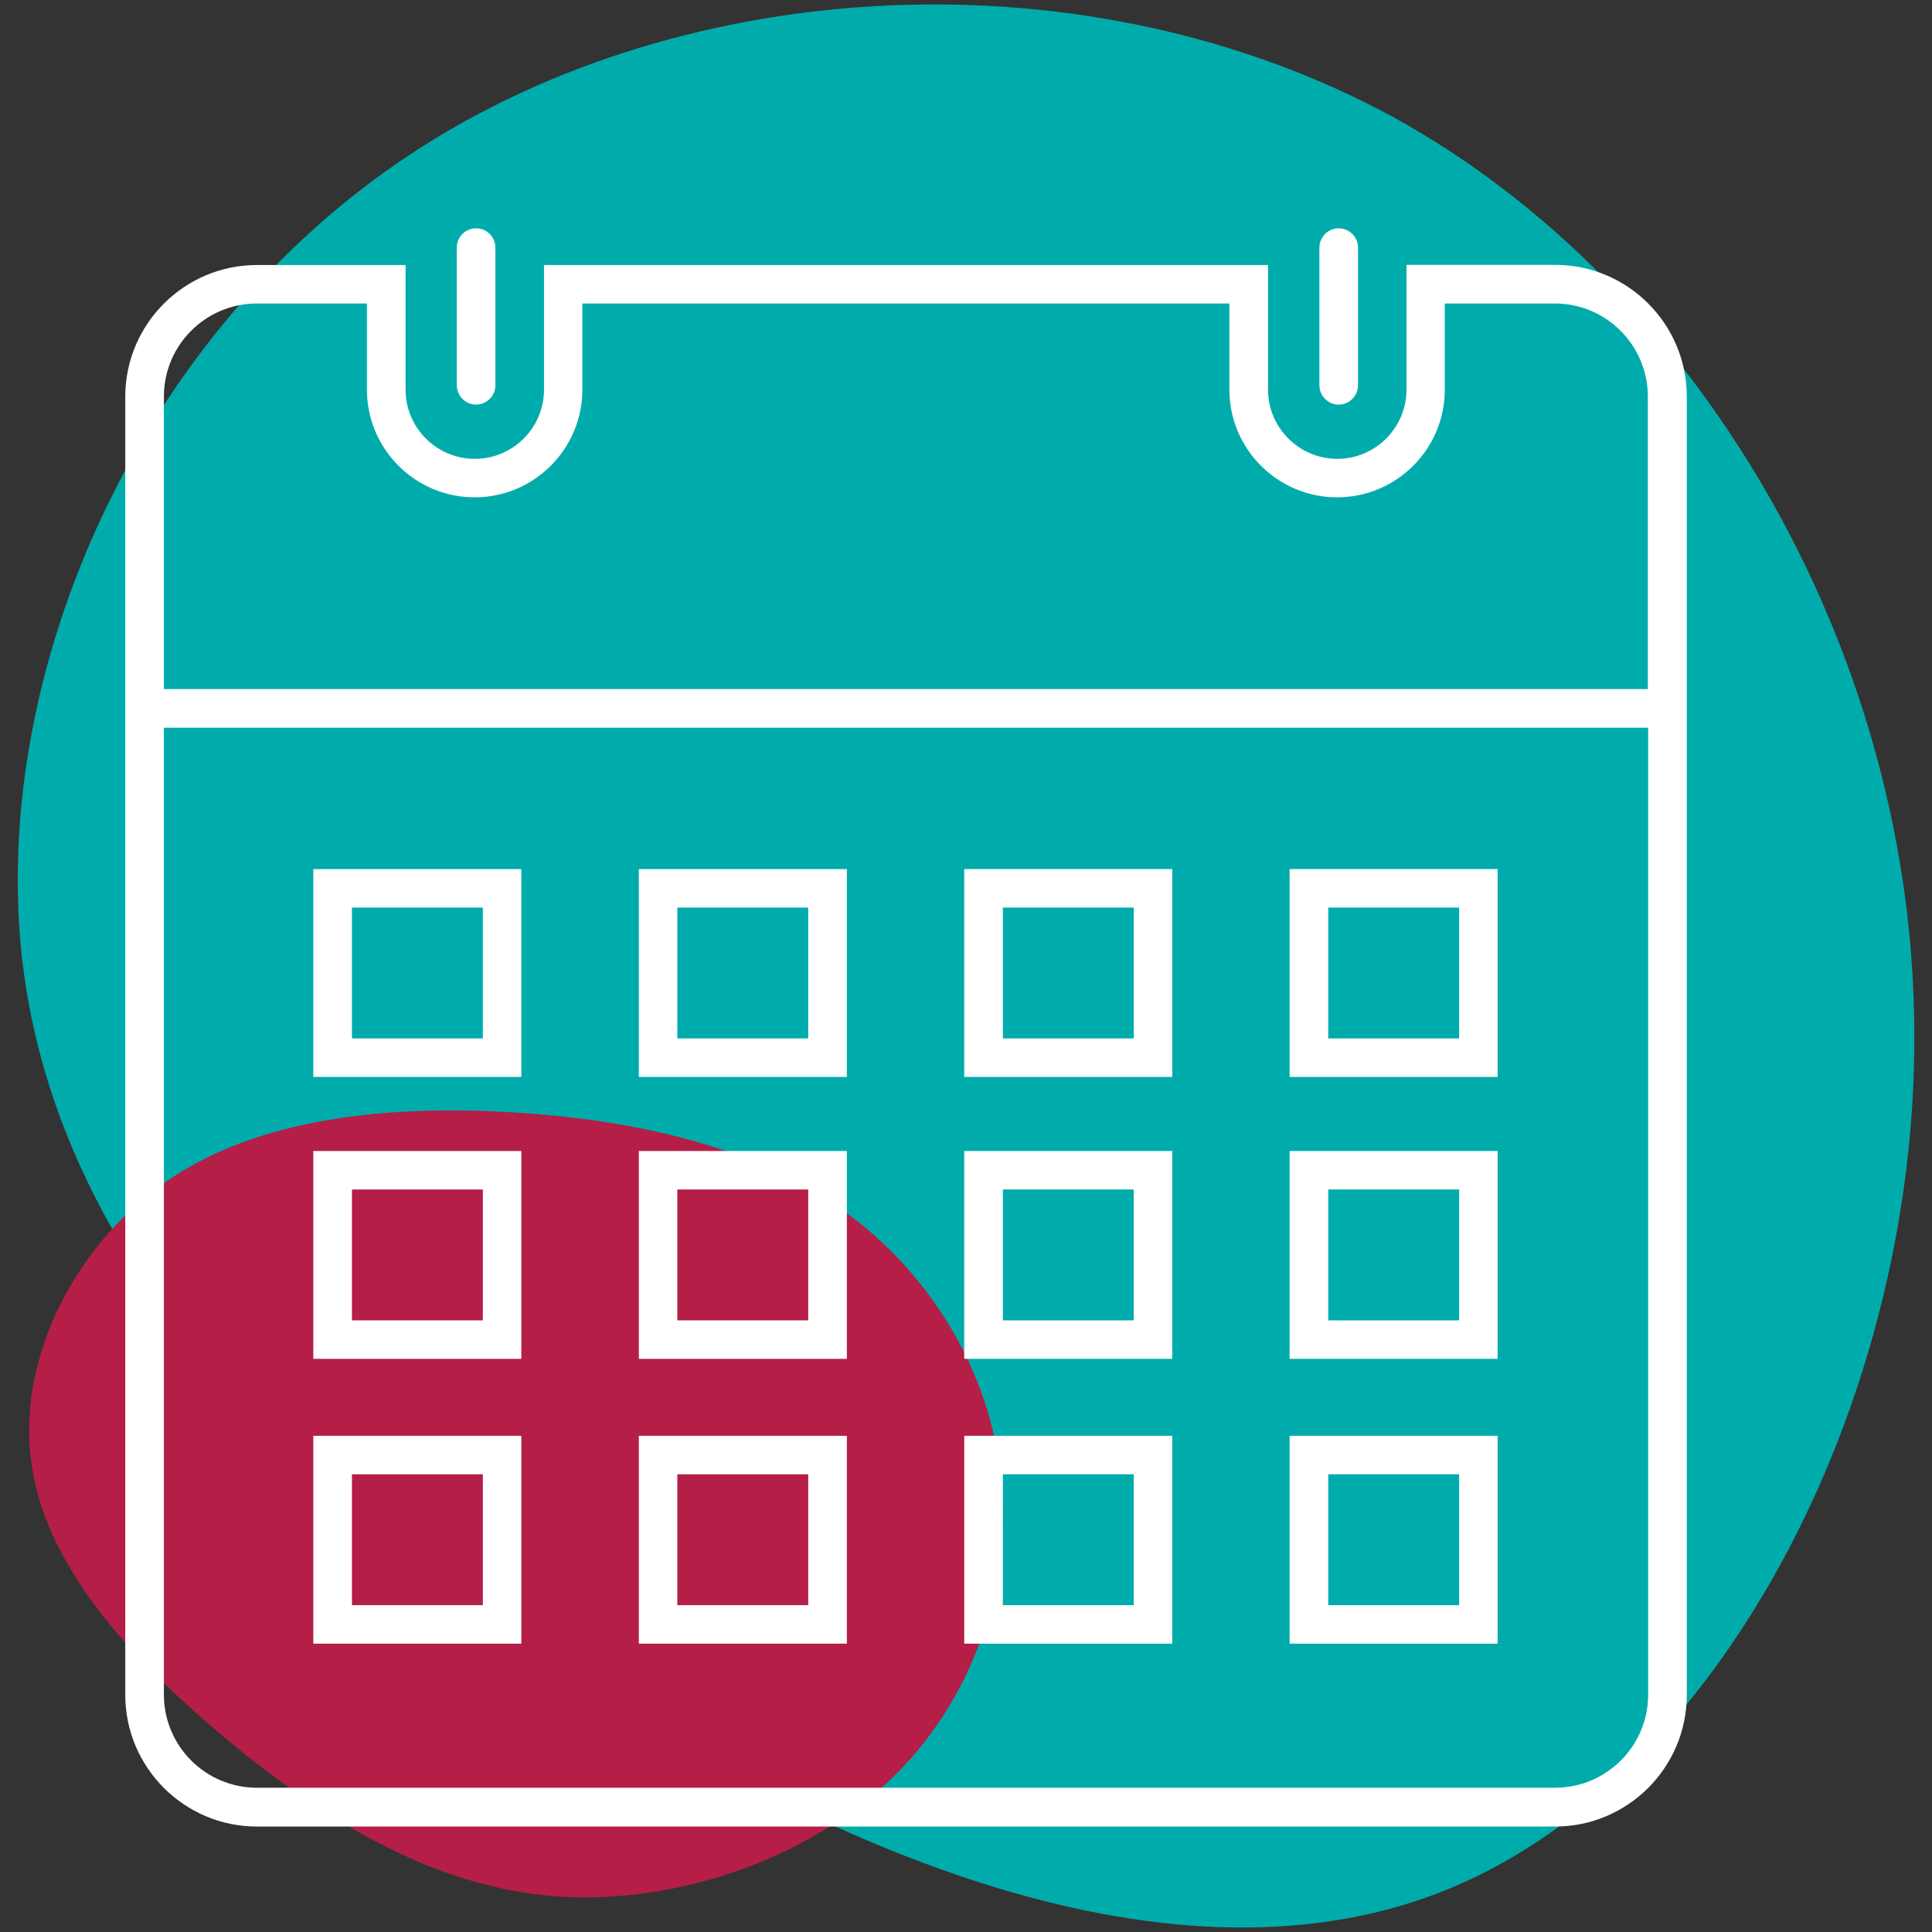<?xml version="1.0" encoding="utf-8" ?>
<!DOCTYPE svg PUBLIC "-//W3C//DTD SVG 1.1//EN" "http://www.w3.org/Graphics/SVG/1.1/DTD/svg11.dtd">
<svg xmlns="http://www.w3.org/2000/svg" xmlns:xlink="http://www.w3.org/1999/xlink" width="1200pt" height="1200pt" version="1.1" id="Calque_1" x="0px" y="0px" viewBox="0 0 1200 1200" style="enable-background:new 0 0 1200 1200;" xml:space="preserve"><rect x="0" y="0" width="1200" height="1200" fill="#333333" stroke="none"/><style type="text/css">.st0{fill:#00ACAB;} .st1{fill:#B41E47;} .st2{fill:#FFFFFF;}</style><path class="st0" d="M901.8,1172.4c-170.4,71.5-390.8-22.5-565.2-142C161.3,911.8,32,767.8,13.4,592.5 C-5.2,416.2,85.9,206.6,256.3,94.9S676.5-30.5,866.6,73.4c189,104.8,318.3,328.1,322.3,558.3 C1193.7,862.9,1072.3,1100.9,901.8,1172.4z"/><path class="st1" d="M107.8,730.8c59.5-38.7,141.9-44.8,218.1-39.4c75.8,5.4,145.8,22.6,199,61.3s90.2,99.3,96.8,165.4 c6.6,66.3-16.7,138.4-70,188.6c-53.3,49.8-136.5,77.8-211.5,70.7c-75-7.1-141.9-49.2-201.8-99c-59.5-50.2-112-108.1-119.3-172.8 C11.4,841,48.4,769.6,107.8,730.8z"/><g><path class="st2" d="M965.9,164.5h-92.3V242c0,23.7-19.3,43-43,43c-23.7,0-43-19.3-43-43l0-77.4H337.9V242c0,23.7-19.3,43-43,43 s-43-19.3-43-43l0-77.4h-92.3c-45.1,0-81.8,36.7-81.8,81.8v806.3c0,45.1,36.7,81.8,81.8,81.8h806.3c45.1,0,81.8-36.7,81.8-81.8 V246.3C1047.7,201.2,1011,164.5,965.9,164.5L965.9,164.5z M159.6,188.5h68.3V242c0,36.9,30,66.9,66.9,66.9 c36.9,0,66.9-30,66.9-66.9l0-53.5h401.9V242c0,36.9,30,66.9,66.9,66.9s66.9-30,66.9-66.9v-53.5h68.3c31.9,0,57.8,25.9,57.8,57.8 v181.7H101.8V246.3C101.8,214.4,127.7,188.5,159.6,188.5L159.6,188.5z M965.9,1110.4H159.6c-31.9,0-57.8-25.9-57.8-57.8V452h921.9 v600.6C1023.7,1084.5,997.8,1110.4,965.9,1110.4L965.9,1110.4z"/><path class="st2" d="M295.7,251.3c6.6,0,12-5.4,12-12v-85.5c0-6.6-5.4-12-12-12c-6.6,0-12,5.4-12,12v85.5 C283.8,245.9,289.1,251.3,295.7,251.3z"/><path class="st2" d="M831.5,251.3c6.6,0,12-5.4,12-12v-85.5c0-6.6-5.4-12-12-12c-6.6,0-12,5.4-12,12v85.5 C819.5,245.9,824.9,251.3,831.5,251.3z"/><path class="st2" d="M194.6,668.9h129.2V539.8H194.6L194.6,668.9z M218.6,563.7h81.3V645h-81.3L218.6,563.7z"/><path class="st2" d="M396.8,668.9h129.2V539.8H396.8L396.8,668.9z M420.7,563.7H502V645h-81.3V563.7z"/><path class="st2" d="M598.9,668.9h129.2V539.8H598.9V668.9z M622.9,563.7h81.3V645h-81.3V563.7z"/><path class="st2" d="M801,668.9h129.2V539.8H801V668.9z M825,563.7h81.3V645H825V563.7z"/><path class="st2" d="M194.6,844h129.2V714.9H194.6L194.6,844z M218.6,738.8h81.3v81.3h-81.3L218.6,738.8z"/><path class="st2" d="M396.8,844h129.2V714.9H396.8L396.8,844z M420.7,738.8H502v81.3h-81.3V738.8z"/><path class="st2" d="M598.9,844h129.2V714.9H598.9V844z M622.9,738.8h81.3v81.3h-81.3V738.8z"/><path class="st2" d="M801,844h129.2V714.9H801V844z M825,738.8h81.3v81.3H825V738.8z"/><path class="st2" d="M194.6,1020.9h129.2V891.8H194.6L194.6,1020.9z M218.6,915.7h81.3V997h-81.3L218.6,915.7z"/><path class="st2" d="M396.8,1020.9h129.2V891.8H396.8L396.8,1020.9z M420.7,915.7H502V997h-81.3V915.7z"/><path class="st2" d="M598.9,1020.9h129.2V891.8H598.9V1020.9z M622.9,915.7h81.3V997h-81.3V915.7z"/><path class="st2" d="M801,1020.9h129.2V891.8H801V1020.9z M825,915.7h81.3V997H825V915.7z"/></g></svg>